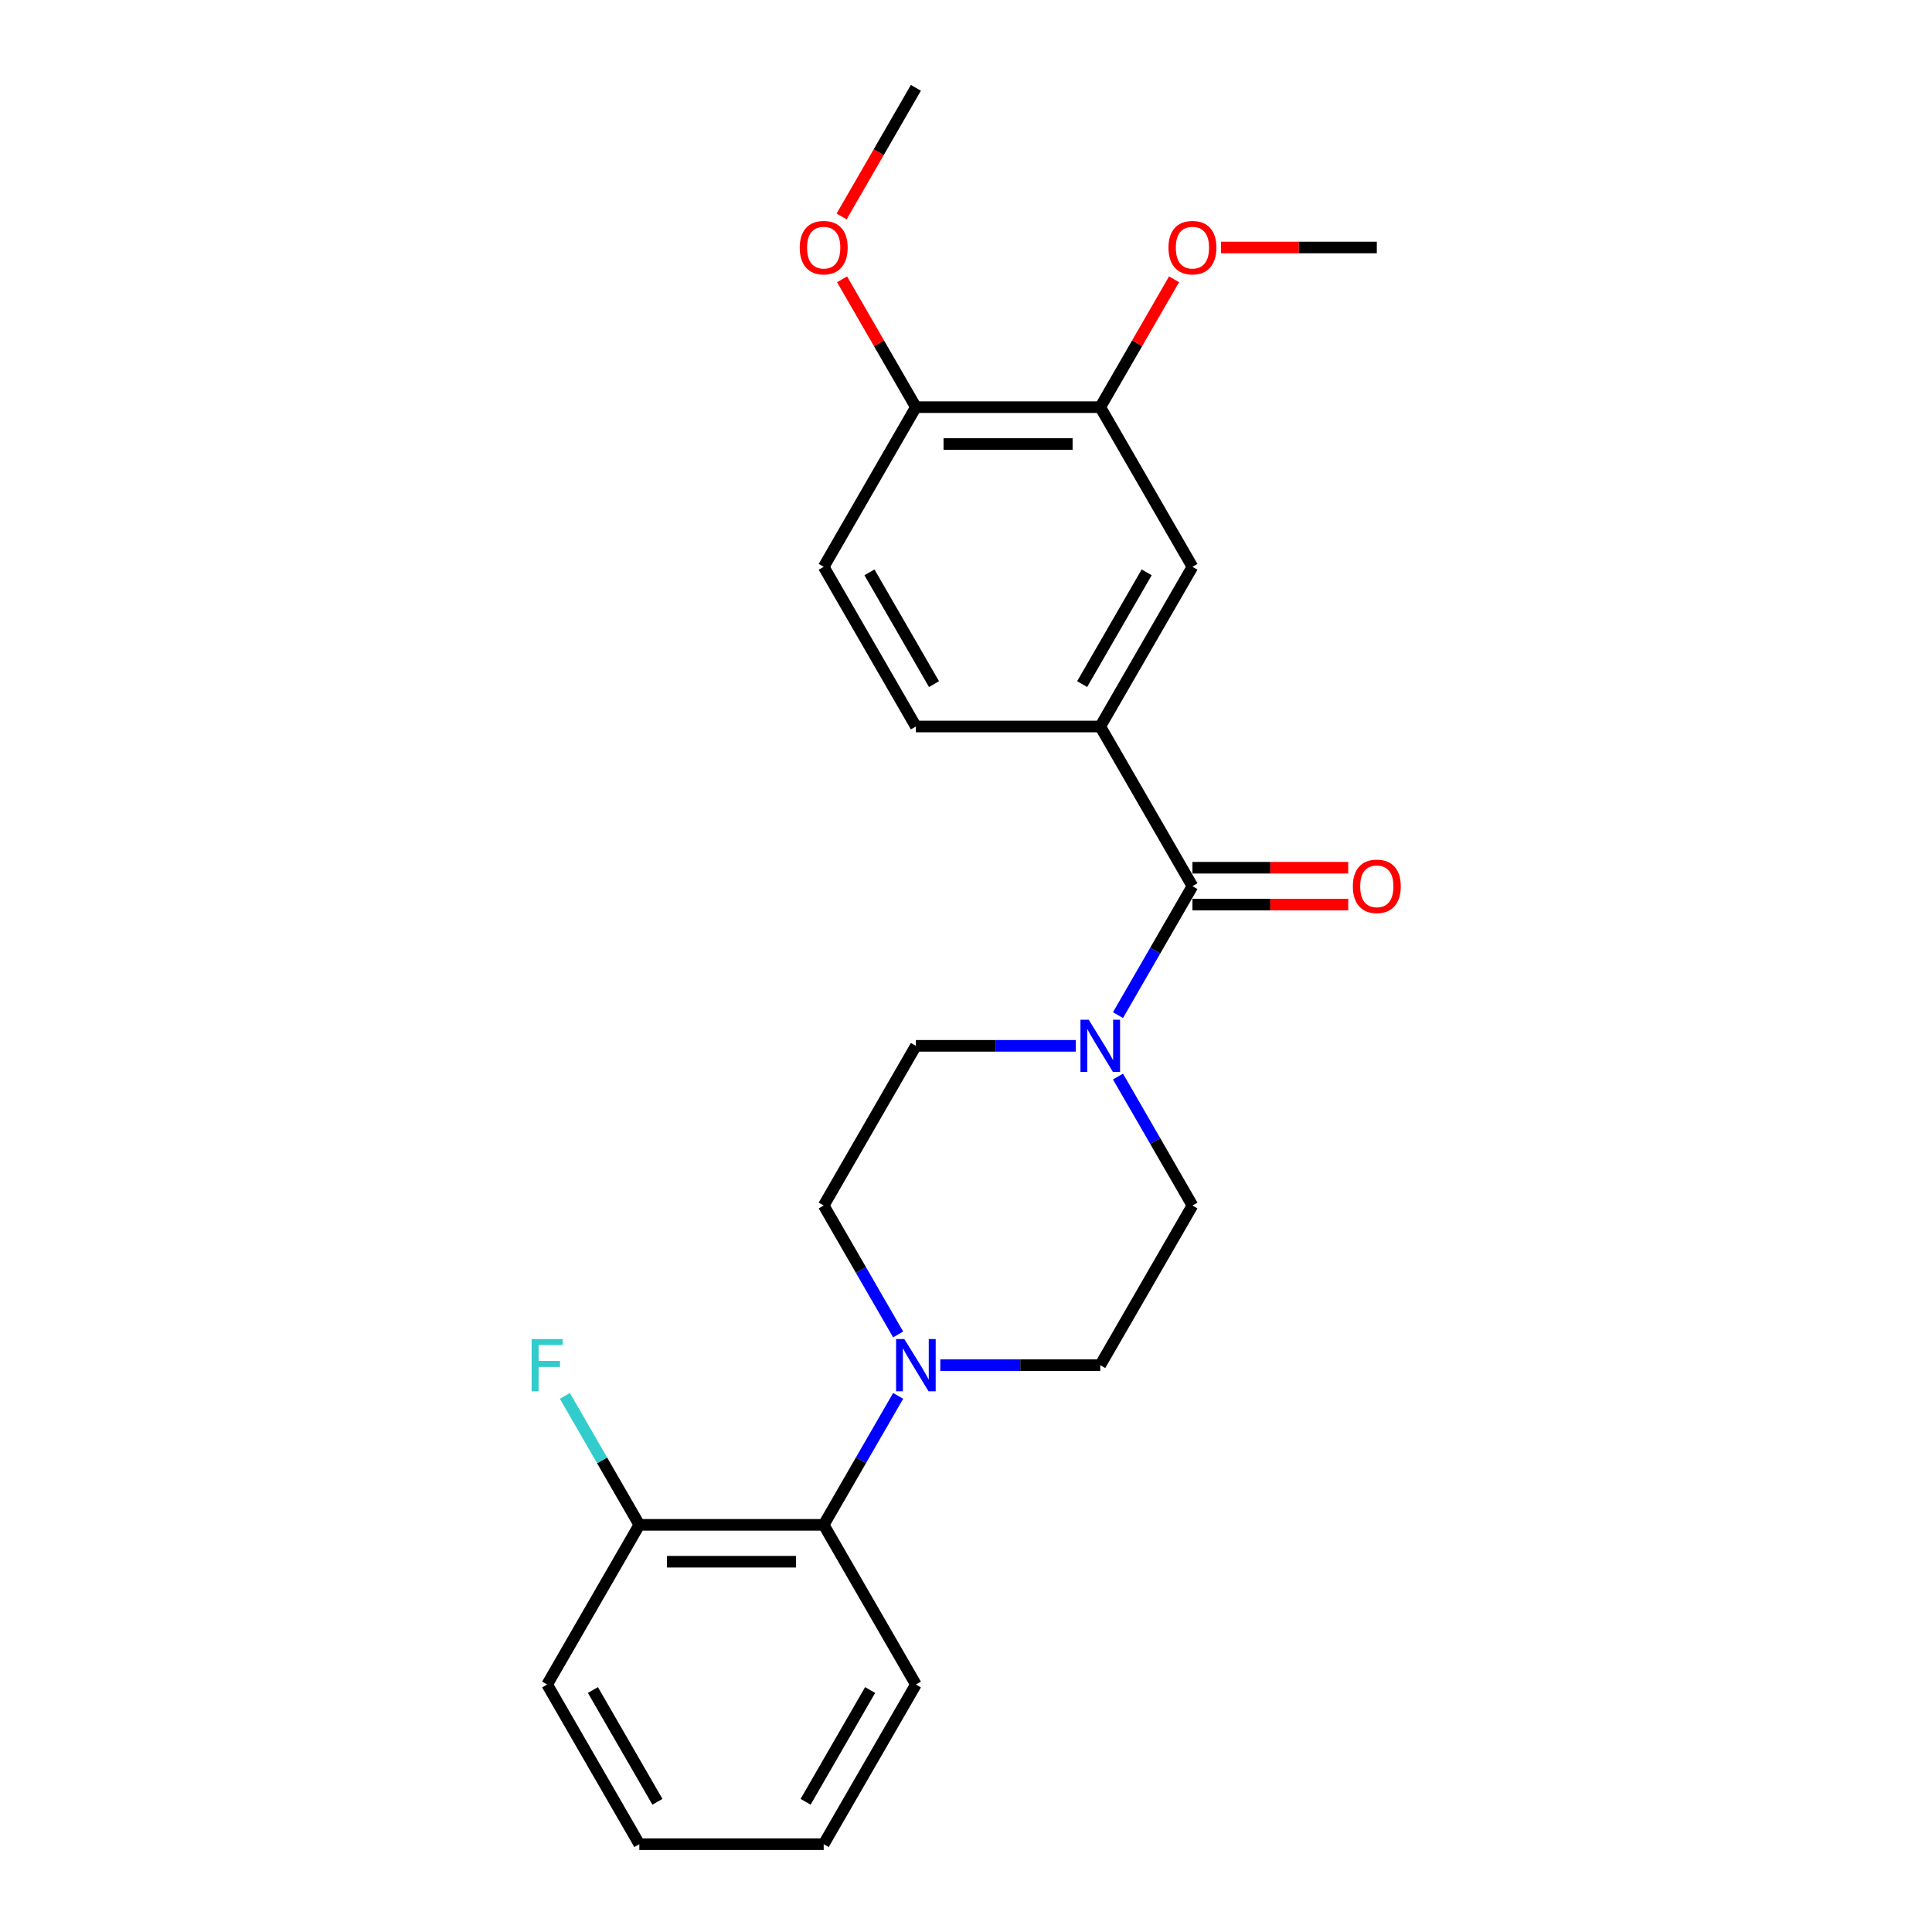 <?xml version='1.0' encoding='iso-8859-1'?>
<svg version='1.1' baseProfile='full'
              xmlns='http://www.w3.org/2000/svg'
                      xmlns:rdkit='http://www.rdkit.org/xml'
                      xmlns:xlink='http://www.w3.org/1999/xlink'
                  xml:space='preserve'
width='1000px' height='1000px' viewBox='0 0 1000 1000'>
<!-- END OF HEADER -->
<rect style='opacity:1.0;fill:#FFFFFF;stroke:none' width='1000' height='1000' x='0' y='0'> </rect>
<path class='bond-0' d='M 617.205,458.678 L 597.938,492.051' style='fill:none;fill-rule:evenodd;stroke:#000000;stroke-width:6px;stroke-linecap:butt;stroke-linejoin:miter;stroke-opacity:1' />
<path class='bond-0' d='M 597.938,492.051 L 578.67,525.424' style='fill:none;fill-rule:evenodd;stroke:#0000FF;stroke-width:6px;stroke-linecap:butt;stroke-linejoin:miter;stroke-opacity:1' />
<path class='bond-2' d='M 617.205,458.678 L 569.491,376.033' style='fill:none;fill-rule:evenodd;stroke:#000000;stroke-width:6px;stroke-linecap:butt;stroke-linejoin:miter;stroke-opacity:1' />
<path class='bond-10' d='M 617.205,468.221 L 657.525,468.221' style='fill:none;fill-rule:evenodd;stroke:#000000;stroke-width:6px;stroke-linecap:butt;stroke-linejoin:miter;stroke-opacity:1' />
<path class='bond-10' d='M 657.525,468.221 L 697.844,468.221' style='fill:none;fill-rule:evenodd;stroke:#FF0000;stroke-width:6px;stroke-linecap:butt;stroke-linejoin:miter;stroke-opacity:1' />
<path class='bond-10' d='M 617.205,449.135 L 657.525,449.135' style='fill:none;fill-rule:evenodd;stroke:#000000;stroke-width:6px;stroke-linecap:butt;stroke-linejoin:miter;stroke-opacity:1' />
<path class='bond-10' d='M 657.525,449.135 L 697.844,449.135' style='fill:none;fill-rule:evenodd;stroke:#FF0000;stroke-width:6px;stroke-linecap:butt;stroke-linejoin:miter;stroke-opacity:1' />
<path class='bond-6' d='M 556.856,541.322 L 515.458,541.322' style='fill:none;fill-rule:evenodd;stroke:#0000FF;stroke-width:6px;stroke-linecap:butt;stroke-linejoin:miter;stroke-opacity:1' />
<path class='bond-6' d='M 515.458,541.322 L 474.061,541.322' style='fill:none;fill-rule:evenodd;stroke:#000000;stroke-width:6px;stroke-linecap:butt;stroke-linejoin:miter;stroke-opacity:1' />
<path class='bond-7' d='M 578.67,557.221 L 597.938,590.594' style='fill:none;fill-rule:evenodd;stroke:#0000FF;stroke-width:6px;stroke-linecap:butt;stroke-linejoin:miter;stroke-opacity:1' />
<path class='bond-7' d='M 597.938,590.594 L 617.205,623.967' style='fill:none;fill-rule:evenodd;stroke:#000000;stroke-width:6px;stroke-linecap:butt;stroke-linejoin:miter;stroke-opacity:1' />
<path class='bond-1' d='M 486.696,706.612 L 528.093,706.612' style='fill:none;fill-rule:evenodd;stroke:#0000FF;stroke-width:6px;stroke-linecap:butt;stroke-linejoin:miter;stroke-opacity:1' />
<path class='bond-1' d='M 528.093,706.612 L 569.491,706.612' style='fill:none;fill-rule:evenodd;stroke:#000000;stroke-width:6px;stroke-linecap:butt;stroke-linejoin:miter;stroke-opacity:1' />
<path class='bond-3' d='M 464.882,722.51 L 445.614,755.883' style='fill:none;fill-rule:evenodd;stroke:#0000FF;stroke-width:6px;stroke-linecap:butt;stroke-linejoin:miter;stroke-opacity:1' />
<path class='bond-3' d='M 445.614,755.883 L 426.346,789.256' style='fill:none;fill-rule:evenodd;stroke:#000000;stroke-width:6px;stroke-linecap:butt;stroke-linejoin:miter;stroke-opacity:1' />
<path class='bond-24' d='M 464.882,690.713 L 445.614,657.34' style='fill:none;fill-rule:evenodd;stroke:#0000FF;stroke-width:6px;stroke-linecap:butt;stroke-linejoin:miter;stroke-opacity:1' />
<path class='bond-24' d='M 445.614,657.34 L 426.346,623.967' style='fill:none;fill-rule:evenodd;stroke:#000000;stroke-width:6px;stroke-linecap:butt;stroke-linejoin:miter;stroke-opacity:1' />
<path class='bond-4' d='M 569.491,376.033 L 617.205,293.388' style='fill:none;fill-rule:evenodd;stroke:#000000;stroke-width:6px;stroke-linecap:butt;stroke-linejoin:miter;stroke-opacity:1' />
<path class='bond-4' d='M 560.119,354.093 L 593.519,296.242' style='fill:none;fill-rule:evenodd;stroke:#000000;stroke-width:6px;stroke-linecap:butt;stroke-linejoin:miter;stroke-opacity:1' />
<path class='bond-12' d='M 569.491,376.033 L 474.061,376.033' style='fill:none;fill-rule:evenodd;stroke:#000000;stroke-width:6px;stroke-linecap:butt;stroke-linejoin:miter;stroke-opacity:1' />
<path class='bond-13' d='M 426.346,789.256 L 330.916,789.256' style='fill:none;fill-rule:evenodd;stroke:#000000;stroke-width:6px;stroke-linecap:butt;stroke-linejoin:miter;stroke-opacity:1' />
<path class='bond-13' d='M 412.031,808.342 L 345.231,808.342' style='fill:none;fill-rule:evenodd;stroke:#000000;stroke-width:6px;stroke-linecap:butt;stroke-linejoin:miter;stroke-opacity:1' />
<path class='bond-18' d='M 426.346,789.256 L 474.061,871.901' style='fill:none;fill-rule:evenodd;stroke:#000000;stroke-width:6px;stroke-linecap:butt;stroke-linejoin:miter;stroke-opacity:1' />
<path class='bond-5' d='M 617.205,293.388 L 569.491,210.744' style='fill:none;fill-rule:evenodd;stroke:#000000;stroke-width:6px;stroke-linecap:butt;stroke-linejoin:miter;stroke-opacity:1' />
<path class='bond-16' d='M 569.491,210.744 L 588.593,177.657' style='fill:none;fill-rule:evenodd;stroke:#000000;stroke-width:6px;stroke-linecap:butt;stroke-linejoin:miter;stroke-opacity:1' />
<path class='bond-16' d='M 588.593,177.657 L 607.696,144.57' style='fill:none;fill-rule:evenodd;stroke:#FF0000;stroke-width:6px;stroke-linecap:butt;stroke-linejoin:miter;stroke-opacity:1' />
<path class='bond-25' d='M 569.491,210.744 L 474.061,210.744' style='fill:none;fill-rule:evenodd;stroke:#000000;stroke-width:6px;stroke-linecap:butt;stroke-linejoin:miter;stroke-opacity:1' />
<path class='bond-25' d='M 555.176,229.83 L 488.375,229.83' style='fill:none;fill-rule:evenodd;stroke:#000000;stroke-width:6px;stroke-linecap:butt;stroke-linejoin:miter;stroke-opacity:1' />
<path class='bond-8' d='M 474.061,541.322 L 426.346,623.967' style='fill:none;fill-rule:evenodd;stroke:#000000;stroke-width:6px;stroke-linecap:butt;stroke-linejoin:miter;stroke-opacity:1' />
<path class='bond-9' d='M 617.205,623.967 L 569.491,706.612' style='fill:none;fill-rule:evenodd;stroke:#000000;stroke-width:6px;stroke-linecap:butt;stroke-linejoin:miter;stroke-opacity:1' />
<path class='bond-11' d='M 474.061,210.744 L 426.346,293.388' style='fill:none;fill-rule:evenodd;stroke:#000000;stroke-width:6px;stroke-linecap:butt;stroke-linejoin:miter;stroke-opacity:1' />
<path class='bond-17' d='M 474.061,210.744 L 454.958,177.657' style='fill:none;fill-rule:evenodd;stroke:#000000;stroke-width:6px;stroke-linecap:butt;stroke-linejoin:miter;stroke-opacity:1' />
<path class='bond-17' d='M 454.958,177.657 L 435.855,144.57' style='fill:none;fill-rule:evenodd;stroke:#FF0000;stroke-width:6px;stroke-linecap:butt;stroke-linejoin:miter;stroke-opacity:1' />
<path class='bond-14' d='M 474.061,376.033 L 426.346,293.388' style='fill:none;fill-rule:evenodd;stroke:#000000;stroke-width:6px;stroke-linecap:butt;stroke-linejoin:miter;stroke-opacity:1' />
<path class='bond-14' d='M 483.432,354.093 L 450.032,296.242' style='fill:none;fill-rule:evenodd;stroke:#000000;stroke-width:6px;stroke-linecap:butt;stroke-linejoin:miter;stroke-opacity:1' />
<path class='bond-15' d='M 330.916,789.256 L 311.648,755.883' style='fill:none;fill-rule:evenodd;stroke:#000000;stroke-width:6px;stroke-linecap:butt;stroke-linejoin:miter;stroke-opacity:1' />
<path class='bond-15' d='M 311.648,755.883 L 292.38,722.51' style='fill:none;fill-rule:evenodd;stroke:#33CCCC;stroke-width:6px;stroke-linecap:butt;stroke-linejoin:miter;stroke-opacity:1' />
<path class='bond-19' d='M 330.916,789.256 L 283.201,871.901' style='fill:none;fill-rule:evenodd;stroke:#000000;stroke-width:6px;stroke-linecap:butt;stroke-linejoin:miter;stroke-opacity:1' />
<path class='bond-20' d='M 631.997,128.099 L 672.316,128.099' style='fill:none;fill-rule:evenodd;stroke:#FF0000;stroke-width:6px;stroke-linecap:butt;stroke-linejoin:miter;stroke-opacity:1' />
<path class='bond-20' d='M 672.316,128.099 L 712.635,128.099' style='fill:none;fill-rule:evenodd;stroke:#000000;stroke-width:6px;stroke-linecap:butt;stroke-linejoin:miter;stroke-opacity:1' />
<path class='bond-21' d='M 435.613,112.048 L 454.837,78.751' style='fill:none;fill-rule:evenodd;stroke:#FF0000;stroke-width:6px;stroke-linecap:butt;stroke-linejoin:miter;stroke-opacity:1' />
<path class='bond-21' d='M 454.837,78.751 L 474.061,45.455' style='fill:none;fill-rule:evenodd;stroke:#000000;stroke-width:6px;stroke-linecap:butt;stroke-linejoin:miter;stroke-opacity:1' />
<path class='bond-22' d='M 474.061,871.901 L 426.346,954.545' style='fill:none;fill-rule:evenodd;stroke:#000000;stroke-width:6px;stroke-linecap:butt;stroke-linejoin:miter;stroke-opacity:1' />
<path class='bond-22' d='M 450.375,874.755 L 416.974,932.606' style='fill:none;fill-rule:evenodd;stroke:#000000;stroke-width:6px;stroke-linecap:butt;stroke-linejoin:miter;stroke-opacity:1' />
<path class='bond-23' d='M 283.201,871.901 L 330.916,954.545' style='fill:none;fill-rule:evenodd;stroke:#000000;stroke-width:6px;stroke-linecap:butt;stroke-linejoin:miter;stroke-opacity:1' />
<path class='bond-23' d='M 306.887,874.755 L 340.288,932.606' style='fill:none;fill-rule:evenodd;stroke:#000000;stroke-width:6px;stroke-linecap:butt;stroke-linejoin:miter;stroke-opacity:1' />
<path class='bond-26' d='M 426.346,954.545 L 330.916,954.545' style='fill:none;fill-rule:evenodd;stroke:#000000;stroke-width:6px;stroke-linecap:butt;stroke-linejoin:miter;stroke-opacity:1' />
<path  class='atom-1' d='M 563.517 527.809
L 572.373 542.124
Q 573.25 543.536, 574.663 546.094
Q 576.075 548.651, 576.152 548.804
L 576.152 527.809
L 579.74 527.809
L 579.74 554.835
L 576.037 554.835
L 566.532 539.185
Q 565.425 537.352, 564.242 535.253
Q 563.097 533.154, 562.753 532.505
L 562.753 554.835
L 559.241 554.835
L 559.241 527.809
L 563.517 527.809
' fill='#0000FF'/>
<path  class='atom-2' d='M 468.087 693.099
L 476.943 707.413
Q 477.821 708.826, 479.233 711.383
Q 480.645 713.941, 480.722 714.093
L 480.722 693.099
L 484.31 693.099
L 484.31 720.124
L 480.607 720.124
L 471.102 704.474
Q 469.995 702.642, 468.812 700.542
Q 467.667 698.443, 467.323 697.794
L 467.323 720.124
L 463.812 720.124
L 463.812 693.099
L 468.087 693.099
' fill='#0000FF'/>
<path  class='atom-11' d='M 700.229 458.754
Q 700.229 452.265, 703.436 448.638
Q 706.642 445.012, 712.635 445.012
Q 718.628 445.012, 721.835 448.638
Q 725.041 452.265, 725.041 458.754
Q 725.041 465.32, 721.796 469.06
Q 718.552 472.763, 712.635 472.763
Q 706.68 472.763, 703.436 469.06
Q 700.229 465.358, 700.229 458.754
M 712.635 469.709
Q 716.758 469.709, 718.972 466.961
Q 721.224 464.174, 721.224 458.754
Q 721.224 453.448, 718.972 450.776
Q 716.758 448.066, 712.635 448.066
Q 708.513 448.066, 706.261 450.738
Q 704.047 453.41, 704.047 458.754
Q 704.047 464.213, 706.261 466.961
Q 708.513 469.709, 712.635 469.709
' fill='#FF0000'/>
<path  class='atom-16' d='M 275.166 693.099
L 291.236 693.099
L 291.236 696.191
L 278.792 696.191
L 278.792 704.398
L 289.862 704.398
L 289.862 707.528
L 278.792 707.528
L 278.792 720.124
L 275.166 720.124
L 275.166 693.099
' fill='#33CCCC'/>
<path  class='atom-17' d='M 604.8 128.176
Q 604.8 121.686, 608.006 118.06
Q 611.212 114.434, 617.205 114.434
Q 623.198 114.434, 626.405 118.06
Q 629.611 121.686, 629.611 128.176
Q 629.611 134.741, 626.367 138.482
Q 623.122 142.185, 617.205 142.185
Q 611.251 142.185, 608.006 138.482
Q 604.8 134.779, 604.8 128.176
M 617.205 139.131
Q 621.328 139.131, 623.542 136.382
Q 625.794 133.596, 625.794 128.176
Q 625.794 122.87, 623.542 120.198
Q 621.328 117.487, 617.205 117.487
Q 613.083 117.487, 610.831 120.159
Q 608.617 122.831, 608.617 128.176
Q 608.617 133.634, 610.831 136.382
Q 613.083 139.131, 617.205 139.131
' fill='#FF0000'/>
<path  class='atom-18' d='M 413.94 128.176
Q 413.94 121.686, 417.146 118.06
Q 420.353 114.434, 426.346 114.434
Q 432.339 114.434, 435.545 118.06
Q 438.752 121.686, 438.752 128.176
Q 438.752 134.741, 435.507 138.482
Q 432.262 142.185, 426.346 142.185
Q 420.391 142.185, 417.146 138.482
Q 413.94 134.779, 413.94 128.176
M 426.346 139.131
Q 430.468 139.131, 432.682 136.382
Q 434.935 133.596, 434.935 128.176
Q 434.935 122.87, 432.682 120.198
Q 430.468 117.487, 426.346 117.487
Q 422.223 117.487, 419.971 120.159
Q 417.757 122.831, 417.757 128.176
Q 417.757 133.634, 419.971 136.382
Q 422.223 139.131, 426.346 139.131
' fill='#FF0000'/>
</svg>
